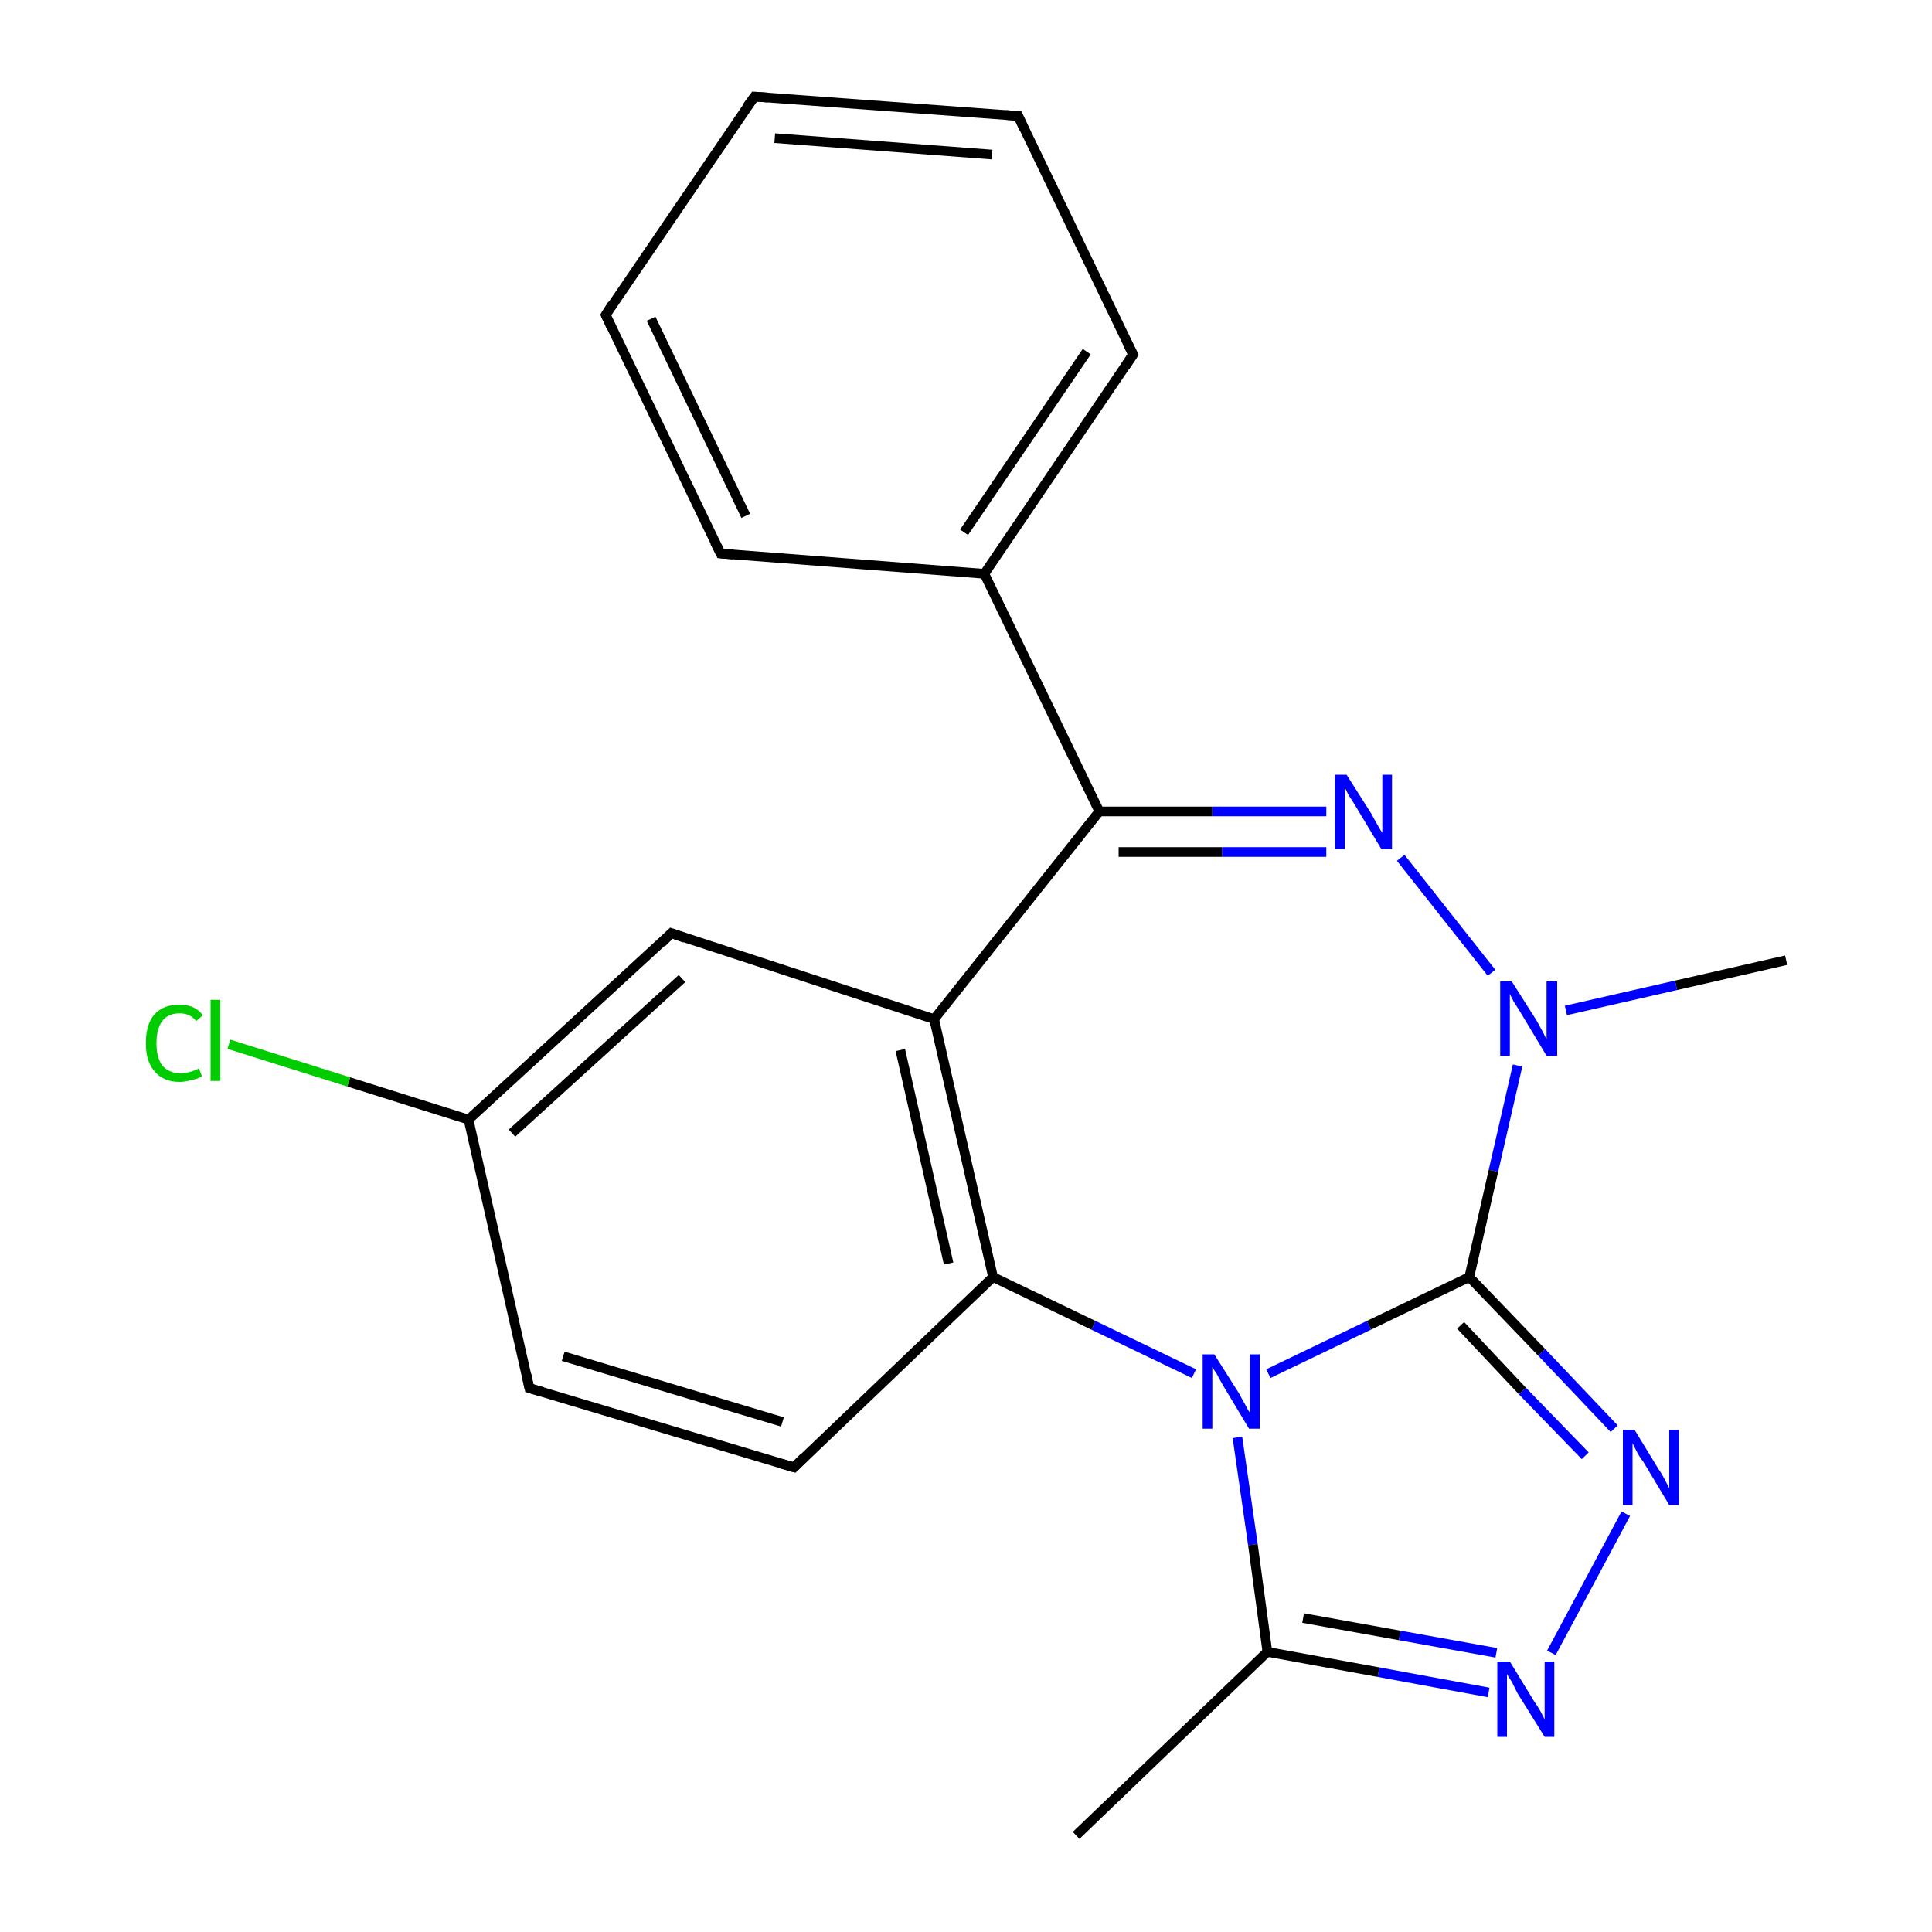 <?xml version='1.0' encoding='iso-8859-1'?>
<svg version='1.1' baseProfile='full'
              xmlns='http://www.w3.org/2000/svg'
                      xmlns:rdkit='http://www.rdkit.org/xml'
                      xmlns:xlink='http://www.w3.org/1999/xlink'
                  xml:space='preserve'
width='200px' height='200px' viewBox='0 0 200 200'>
<!-- END OF HEADER -->
<rect style='opacity:1.0;fill:#FFFFFF;stroke:none' width='200.0' height='200.0' x='0.0' y='0.0'> </rect>
<path class='bond-0 atom-9 atom-8' d='M 105.4,12.0 L 78.1,10.0' style='fill:none;fill-rule:evenodd;stroke:#000000;stroke-width:1.0px;stroke-linecap:butt;stroke-linejoin:miter;stroke-opacity:1' />
<path class='bond-0 atom-9 atom-8' d='M 102.7,16.0 L 80.2,14.3' style='fill:none;fill-rule:evenodd;stroke:#000000;stroke-width:1.0px;stroke-linecap:butt;stroke-linejoin:miter;stroke-opacity:1' />
<path class='bond-1 atom-9 atom-10' d='M 105.4,12.0 L 117.3,36.7' style='fill:none;fill-rule:evenodd;stroke:#000000;stroke-width:1.0px;stroke-linecap:butt;stroke-linejoin:miter;stroke-opacity:1' />
<path class='bond-2 atom-8 atom-7' d='M 78.1,10.0 L 62.7,32.6' style='fill:none;fill-rule:evenodd;stroke:#000000;stroke-width:1.0px;stroke-linecap:butt;stroke-linejoin:miter;stroke-opacity:1' />
<path class='bond-3 atom-10 atom-5' d='M 117.3,36.7 L 101.9,59.4' style='fill:none;fill-rule:evenodd;stroke:#000000;stroke-width:1.0px;stroke-linecap:butt;stroke-linejoin:miter;stroke-opacity:1' />
<path class='bond-3 atom-10 atom-5' d='M 112.5,36.4 L 99.8,55.1' style='fill:none;fill-rule:evenodd;stroke:#000000;stroke-width:1.0px;stroke-linecap:butt;stroke-linejoin:miter;stroke-opacity:1' />
<path class='bond-4 atom-7 atom-6' d='M 62.7,32.6 L 74.6,57.3' style='fill:none;fill-rule:evenodd;stroke:#000000;stroke-width:1.0px;stroke-linecap:butt;stroke-linejoin:miter;stroke-opacity:1' />
<path class='bond-4 atom-7 atom-6' d='M 67.4,33.0 L 77.2,53.4' style='fill:none;fill-rule:evenodd;stroke:#000000;stroke-width:1.0px;stroke-linecap:butt;stroke-linejoin:miter;stroke-opacity:1' />
<path class='bond-5 atom-5 atom-6' d='M 101.9,59.4 L 74.6,57.3' style='fill:none;fill-rule:evenodd;stroke:#000000;stroke-width:1.0px;stroke-linecap:butt;stroke-linejoin:miter;stroke-opacity:1' />
<path class='bond-6 atom-5 atom-4' d='M 101.9,59.4 L 113.8,84.0' style='fill:none;fill-rule:evenodd;stroke:#000000;stroke-width:1.0px;stroke-linecap:butt;stroke-linejoin:miter;stroke-opacity:1' />
<path class='bond-7 atom-11 atom-4' d='M 137.3,84.0 L 125.5,84.0' style='fill:none;fill-rule:evenodd;stroke:#0000FF;stroke-width:1.0px;stroke-linecap:butt;stroke-linejoin:miter;stroke-opacity:1' />
<path class='bond-7 atom-11 atom-4' d='M 125.5,84.0 L 113.8,84.0' style='fill:none;fill-rule:evenodd;stroke:#000000;stroke-width:1.0px;stroke-linecap:butt;stroke-linejoin:miter;stroke-opacity:1' />
<path class='bond-7 atom-11 atom-4' d='M 137.3,88.2 L 126.5,88.2' style='fill:none;fill-rule:evenodd;stroke:#0000FF;stroke-width:1.0px;stroke-linecap:butt;stroke-linejoin:miter;stroke-opacity:1' />
<path class='bond-7 atom-11 atom-4' d='M 126.5,88.2 L 115.8,88.2' style='fill:none;fill-rule:evenodd;stroke:#000000;stroke-width:1.0px;stroke-linecap:butt;stroke-linejoin:miter;stroke-opacity:1' />
<path class='bond-8 atom-11 atom-12' d='M 145.0,88.8 L 154.4,100.7' style='fill:none;fill-rule:evenodd;stroke:#0000FF;stroke-width:1.0px;stroke-linecap:butt;stroke-linejoin:miter;stroke-opacity:1' />
<path class='bond-9 atom-4 atom-3' d='M 113.8,84.0 L 96.7,105.5' style='fill:none;fill-rule:evenodd;stroke:#000000;stroke-width:1.0px;stroke-linecap:butt;stroke-linejoin:miter;stroke-opacity:1' />
<path class='bond-10 atom-13 atom-12' d='M 184.9,99.4 L 173.5,102.0' style='fill:none;fill-rule:evenodd;stroke:#000000;stroke-width:1.0px;stroke-linecap:butt;stroke-linejoin:miter;stroke-opacity:1' />
<path class='bond-10 atom-13 atom-12' d='M 173.5,102.0 L 162.1,104.6' style='fill:none;fill-rule:evenodd;stroke:#0000FF;stroke-width:1.0px;stroke-linecap:butt;stroke-linejoin:miter;stroke-opacity:1' />
<path class='bond-11 atom-12 atom-14' d='M 157.1,110.3 L 154.6,121.2' style='fill:none;fill-rule:evenodd;stroke:#0000FF;stroke-width:1.0px;stroke-linecap:butt;stroke-linejoin:miter;stroke-opacity:1' />
<path class='bond-11 atom-12 atom-14' d='M 154.6,121.2 L 152.1,132.2' style='fill:none;fill-rule:evenodd;stroke:#000000;stroke-width:1.0px;stroke-linecap:butt;stroke-linejoin:miter;stroke-opacity:1' />
<path class='bond-12 atom-3 atom-2' d='M 96.7,105.5 L 69.5,96.6' style='fill:none;fill-rule:evenodd;stroke:#000000;stroke-width:1.0px;stroke-linecap:butt;stroke-linejoin:miter;stroke-opacity:1' />
<path class='bond-13 atom-3 atom-20' d='M 96.7,105.5 L 102.8,132.2' style='fill:none;fill-rule:evenodd;stroke:#000000;stroke-width:1.0px;stroke-linecap:butt;stroke-linejoin:miter;stroke-opacity:1' />
<path class='bond-13 atom-3 atom-20' d='M 93.2,108.7 L 98.2,130.8' style='fill:none;fill-rule:evenodd;stroke:#000000;stroke-width:1.0px;stroke-linecap:butt;stroke-linejoin:miter;stroke-opacity:1' />
<path class='bond-14 atom-2 atom-1' d='M 69.5,96.6 L 48.5,115.9' style='fill:none;fill-rule:evenodd;stroke:#000000;stroke-width:1.0px;stroke-linecap:butt;stroke-linejoin:miter;stroke-opacity:1' />
<path class='bond-14 atom-2 atom-1' d='M 70.6,101.3 L 53.0,117.3' style='fill:none;fill-rule:evenodd;stroke:#000000;stroke-width:1.0px;stroke-linecap:butt;stroke-linejoin:miter;stroke-opacity:1' />
<path class='bond-15 atom-14 atom-19' d='M 152.1,132.2 L 159.6,140.0' style='fill:none;fill-rule:evenodd;stroke:#000000;stroke-width:1.0px;stroke-linecap:butt;stroke-linejoin:miter;stroke-opacity:1' />
<path class='bond-15 atom-14 atom-19' d='M 159.6,140.0 L 167.1,147.9' style='fill:none;fill-rule:evenodd;stroke:#0000FF;stroke-width:1.0px;stroke-linecap:butt;stroke-linejoin:miter;stroke-opacity:1' />
<path class='bond-15 atom-14 atom-19' d='M 151.2,137.2 L 157.6,144.0' style='fill:none;fill-rule:evenodd;stroke:#000000;stroke-width:1.0px;stroke-linecap:butt;stroke-linejoin:miter;stroke-opacity:1' />
<path class='bond-15 atom-14 atom-19' d='M 157.6,144.0 L 164.1,150.7' style='fill:none;fill-rule:evenodd;stroke:#0000FF;stroke-width:1.0px;stroke-linecap:butt;stroke-linejoin:miter;stroke-opacity:1' />
<path class='bond-16 atom-14 atom-15' d='M 152.1,132.2 L 141.7,137.2' style='fill:none;fill-rule:evenodd;stroke:#000000;stroke-width:1.0px;stroke-linecap:butt;stroke-linejoin:miter;stroke-opacity:1' />
<path class='bond-16 atom-14 atom-15' d='M 141.7,137.2 L 131.3,142.2' style='fill:none;fill-rule:evenodd;stroke:#0000FF;stroke-width:1.0px;stroke-linecap:butt;stroke-linejoin:miter;stroke-opacity:1' />
<path class='bond-17 atom-19 atom-18' d='M 168.3,156.7 L 160.6,171.1' style='fill:none;fill-rule:evenodd;stroke:#0000FF;stroke-width:1.0px;stroke-linecap:butt;stroke-linejoin:miter;stroke-opacity:1' />
<path class='bond-18 atom-15 atom-20' d='M 123.6,142.2 L 113.2,137.2' style='fill:none;fill-rule:evenodd;stroke:#0000FF;stroke-width:1.0px;stroke-linecap:butt;stroke-linejoin:miter;stroke-opacity:1' />
<path class='bond-18 atom-15 atom-20' d='M 113.2,137.2 L 102.8,132.2' style='fill:none;fill-rule:evenodd;stroke:#000000;stroke-width:1.0px;stroke-linecap:butt;stroke-linejoin:miter;stroke-opacity:1' />
<path class='bond-19 atom-15 atom-16' d='M 128.1,148.8 L 129.7,159.9' style='fill:none;fill-rule:evenodd;stroke:#0000FF;stroke-width:1.0px;stroke-linecap:butt;stroke-linejoin:miter;stroke-opacity:1' />
<path class='bond-19 atom-15 atom-16' d='M 129.7,159.9 L 131.2,171.0' style='fill:none;fill-rule:evenodd;stroke:#000000;stroke-width:1.0px;stroke-linecap:butt;stroke-linejoin:miter;stroke-opacity:1' />
<path class='bond-20 atom-20 atom-21' d='M 102.8,132.2 L 82.2,151.9' style='fill:none;fill-rule:evenodd;stroke:#000000;stroke-width:1.0px;stroke-linecap:butt;stroke-linejoin:miter;stroke-opacity:1' />
<path class='bond-21 atom-1 atom-0' d='M 48.5,115.9 L 36.1,112.0' style='fill:none;fill-rule:evenodd;stroke:#000000;stroke-width:1.0px;stroke-linecap:butt;stroke-linejoin:miter;stroke-opacity:1' />
<path class='bond-21 atom-1 atom-0' d='M 36.1,112.0 L 23.7,108.1' style='fill:none;fill-rule:evenodd;stroke:#00CC00;stroke-width:1.0px;stroke-linecap:butt;stroke-linejoin:miter;stroke-opacity:1' />
<path class='bond-22 atom-1 atom-22' d='M 48.5,115.9 L 54.8,143.7' style='fill:none;fill-rule:evenodd;stroke:#000000;stroke-width:1.0px;stroke-linecap:butt;stroke-linejoin:miter;stroke-opacity:1' />
<path class='bond-23 atom-18 atom-16' d='M 154.1,175.2 L 142.7,173.1' style='fill:none;fill-rule:evenodd;stroke:#0000FF;stroke-width:1.0px;stroke-linecap:butt;stroke-linejoin:miter;stroke-opacity:1' />
<path class='bond-23 atom-18 atom-16' d='M 142.7,173.1 L 131.2,171.0' style='fill:none;fill-rule:evenodd;stroke:#000000;stroke-width:1.0px;stroke-linecap:butt;stroke-linejoin:miter;stroke-opacity:1' />
<path class='bond-23 atom-18 atom-16' d='M 154.9,171.1 L 144.9,169.3' style='fill:none;fill-rule:evenodd;stroke:#0000FF;stroke-width:1.0px;stroke-linecap:butt;stroke-linejoin:miter;stroke-opacity:1' />
<path class='bond-23 atom-18 atom-16' d='M 144.9,169.3 L 134.9,167.5' style='fill:none;fill-rule:evenodd;stroke:#000000;stroke-width:1.0px;stroke-linecap:butt;stroke-linejoin:miter;stroke-opacity:1' />
<path class='bond-24 atom-16 atom-17' d='M 131.2,171.0 L 111.4,190.0' style='fill:none;fill-rule:evenodd;stroke:#000000;stroke-width:1.0px;stroke-linecap:butt;stroke-linejoin:miter;stroke-opacity:1' />
<path class='bond-25 atom-21 atom-22' d='M 82.2,151.9 L 54.8,143.7' style='fill:none;fill-rule:evenodd;stroke:#000000;stroke-width:1.0px;stroke-linecap:butt;stroke-linejoin:miter;stroke-opacity:1' />
<path class='bond-25 atom-21 atom-22' d='M 81.0,147.2 L 58.3,140.4' style='fill:none;fill-rule:evenodd;stroke:#000000;stroke-width:1.0px;stroke-linecap:butt;stroke-linejoin:miter;stroke-opacity:1' />
<path d='M 70.9,97.1 L 69.5,96.6 L 68.5,97.6' style='fill:none;stroke:#000000;stroke-width:1.0px;stroke-linecap:butt;stroke-linejoin:miter;stroke-miterlimit:10;stroke-opacity:1;' />
<path d='M 74.0,56.1 L 74.6,57.3 L 75.9,57.4' style='fill:none;stroke:#000000;stroke-width:1.0px;stroke-linecap:butt;stroke-linejoin:miter;stroke-miterlimit:10;stroke-opacity:1;' />
<path d='M 63.4,31.5 L 62.7,32.6 L 63.3,33.9' style='fill:none;stroke:#000000;stroke-width:1.0px;stroke-linecap:butt;stroke-linejoin:miter;stroke-miterlimit:10;stroke-opacity:1;' />
<path d='M 79.5,10.1 L 78.1,10.0 L 77.3,11.1' style='fill:none;stroke:#000000;stroke-width:1.0px;stroke-linecap:butt;stroke-linejoin:miter;stroke-miterlimit:10;stroke-opacity:1;' />
<path d='M 104.1,11.9 L 105.4,12.0 L 106.0,13.3' style='fill:none;stroke:#000000;stroke-width:1.0px;stroke-linecap:butt;stroke-linejoin:miter;stroke-miterlimit:10;stroke-opacity:1;' />
<path d='M 116.7,35.5 L 117.3,36.7 L 116.5,37.9' style='fill:none;stroke:#000000;stroke-width:1.0px;stroke-linecap:butt;stroke-linejoin:miter;stroke-miterlimit:10;stroke-opacity:1;' />
<path d='M 83.2,150.9 L 82.2,151.9 L 80.8,151.5' style='fill:none;stroke:#000000;stroke-width:1.0px;stroke-linecap:butt;stroke-linejoin:miter;stroke-miterlimit:10;stroke-opacity:1;' />
<path d='M 54.5,142.3 L 54.8,143.7 L 56.2,144.1' style='fill:none;stroke:#000000;stroke-width:1.0px;stroke-linecap:butt;stroke-linejoin:miter;stroke-miterlimit:10;stroke-opacity:1;' />
<path class='atom-0' d='M 15.1 108.0
Q 15.1 106.0, 16.0 105.0
Q 16.9 104.0, 18.6 104.0
Q 20.2 104.0, 21.0 105.1
L 20.3 105.7
Q 19.7 104.9, 18.6 104.9
Q 17.4 104.9, 16.8 105.7
Q 16.2 106.5, 16.2 108.0
Q 16.2 109.5, 16.8 110.3
Q 17.5 111.1, 18.7 111.1
Q 19.6 111.1, 20.6 110.6
L 20.9 111.4
Q 20.5 111.7, 19.8 111.8
Q 19.2 112.0, 18.6 112.0
Q 16.9 112.0, 16.0 110.9
Q 15.1 109.9, 15.1 108.0
' fill='#00CC00'/>
<path class='atom-0' d='M 21.8 103.5
L 22.8 103.5
L 22.8 111.9
L 21.8 111.9
L 21.8 103.5
' fill='#00CC00'/>
<path class='atom-11' d='M 139.4 80.2
L 142.0 84.3
Q 142.2 84.7, 142.6 85.4
Q 143.0 86.1, 143.1 86.2
L 143.1 80.2
L 144.1 80.2
L 144.1 87.9
L 143.0 87.9
L 140.3 83.4
Q 140.0 82.9, 139.6 82.3
Q 139.3 81.7, 139.2 81.5
L 139.2 87.9
L 138.2 87.9
L 138.2 80.2
L 139.4 80.2
' fill='#0000FF'/>
<path class='atom-12' d='M 156.5 101.6
L 159.1 105.7
Q 159.3 106.1, 159.7 106.8
Q 160.1 107.6, 160.1 107.6
L 160.1 101.6
L 161.2 101.6
L 161.2 109.3
L 160.1 109.3
L 157.4 104.8
Q 157.1 104.3, 156.7 103.7
Q 156.4 103.1, 156.3 102.9
L 156.3 109.3
L 155.3 109.3
L 155.3 101.6
L 156.5 101.6
' fill='#0000FF'/>
<path class='atom-15' d='M 125.7 140.2
L 128.3 144.3
Q 128.5 144.7, 128.9 145.4
Q 129.3 146.2, 129.4 146.2
L 129.4 140.2
L 130.4 140.2
L 130.4 147.9
L 129.3 147.9
L 126.6 143.4
Q 126.3 142.9, 126.0 142.3
Q 125.6 141.7, 125.5 141.5
L 125.5 147.9
L 124.5 147.9
L 124.5 140.2
L 125.7 140.2
' fill='#0000FF'/>
<path class='atom-18' d='M 156.3 172.0
L 158.8 176.1
Q 159.1 176.5, 159.5 177.2
Q 159.9 178.0, 159.9 178.0
L 159.9 172.0
L 160.9 172.0
L 160.9 179.8
L 159.9 179.8
L 157.1 175.3
Q 156.8 174.7, 156.5 174.1
Q 156.1 173.5, 156.0 173.3
L 156.0 179.8
L 155.0 179.8
L 155.0 172.0
L 156.3 172.0
' fill='#0000FF'/>
<path class='atom-19' d='M 169.2 148.0
L 171.7 152.1
Q 172.0 152.5, 172.4 153.3
Q 172.8 154.0, 172.8 154.1
L 172.8 148.0
L 173.8 148.0
L 173.8 155.8
L 172.8 155.8
L 170.1 151.3
Q 169.7 150.8, 169.4 150.2
Q 169.1 149.6, 169.0 149.4
L 169.0 155.8
L 168.0 155.8
L 168.0 148.0
L 169.2 148.0
' fill='#0000FF'/>
</svg>
